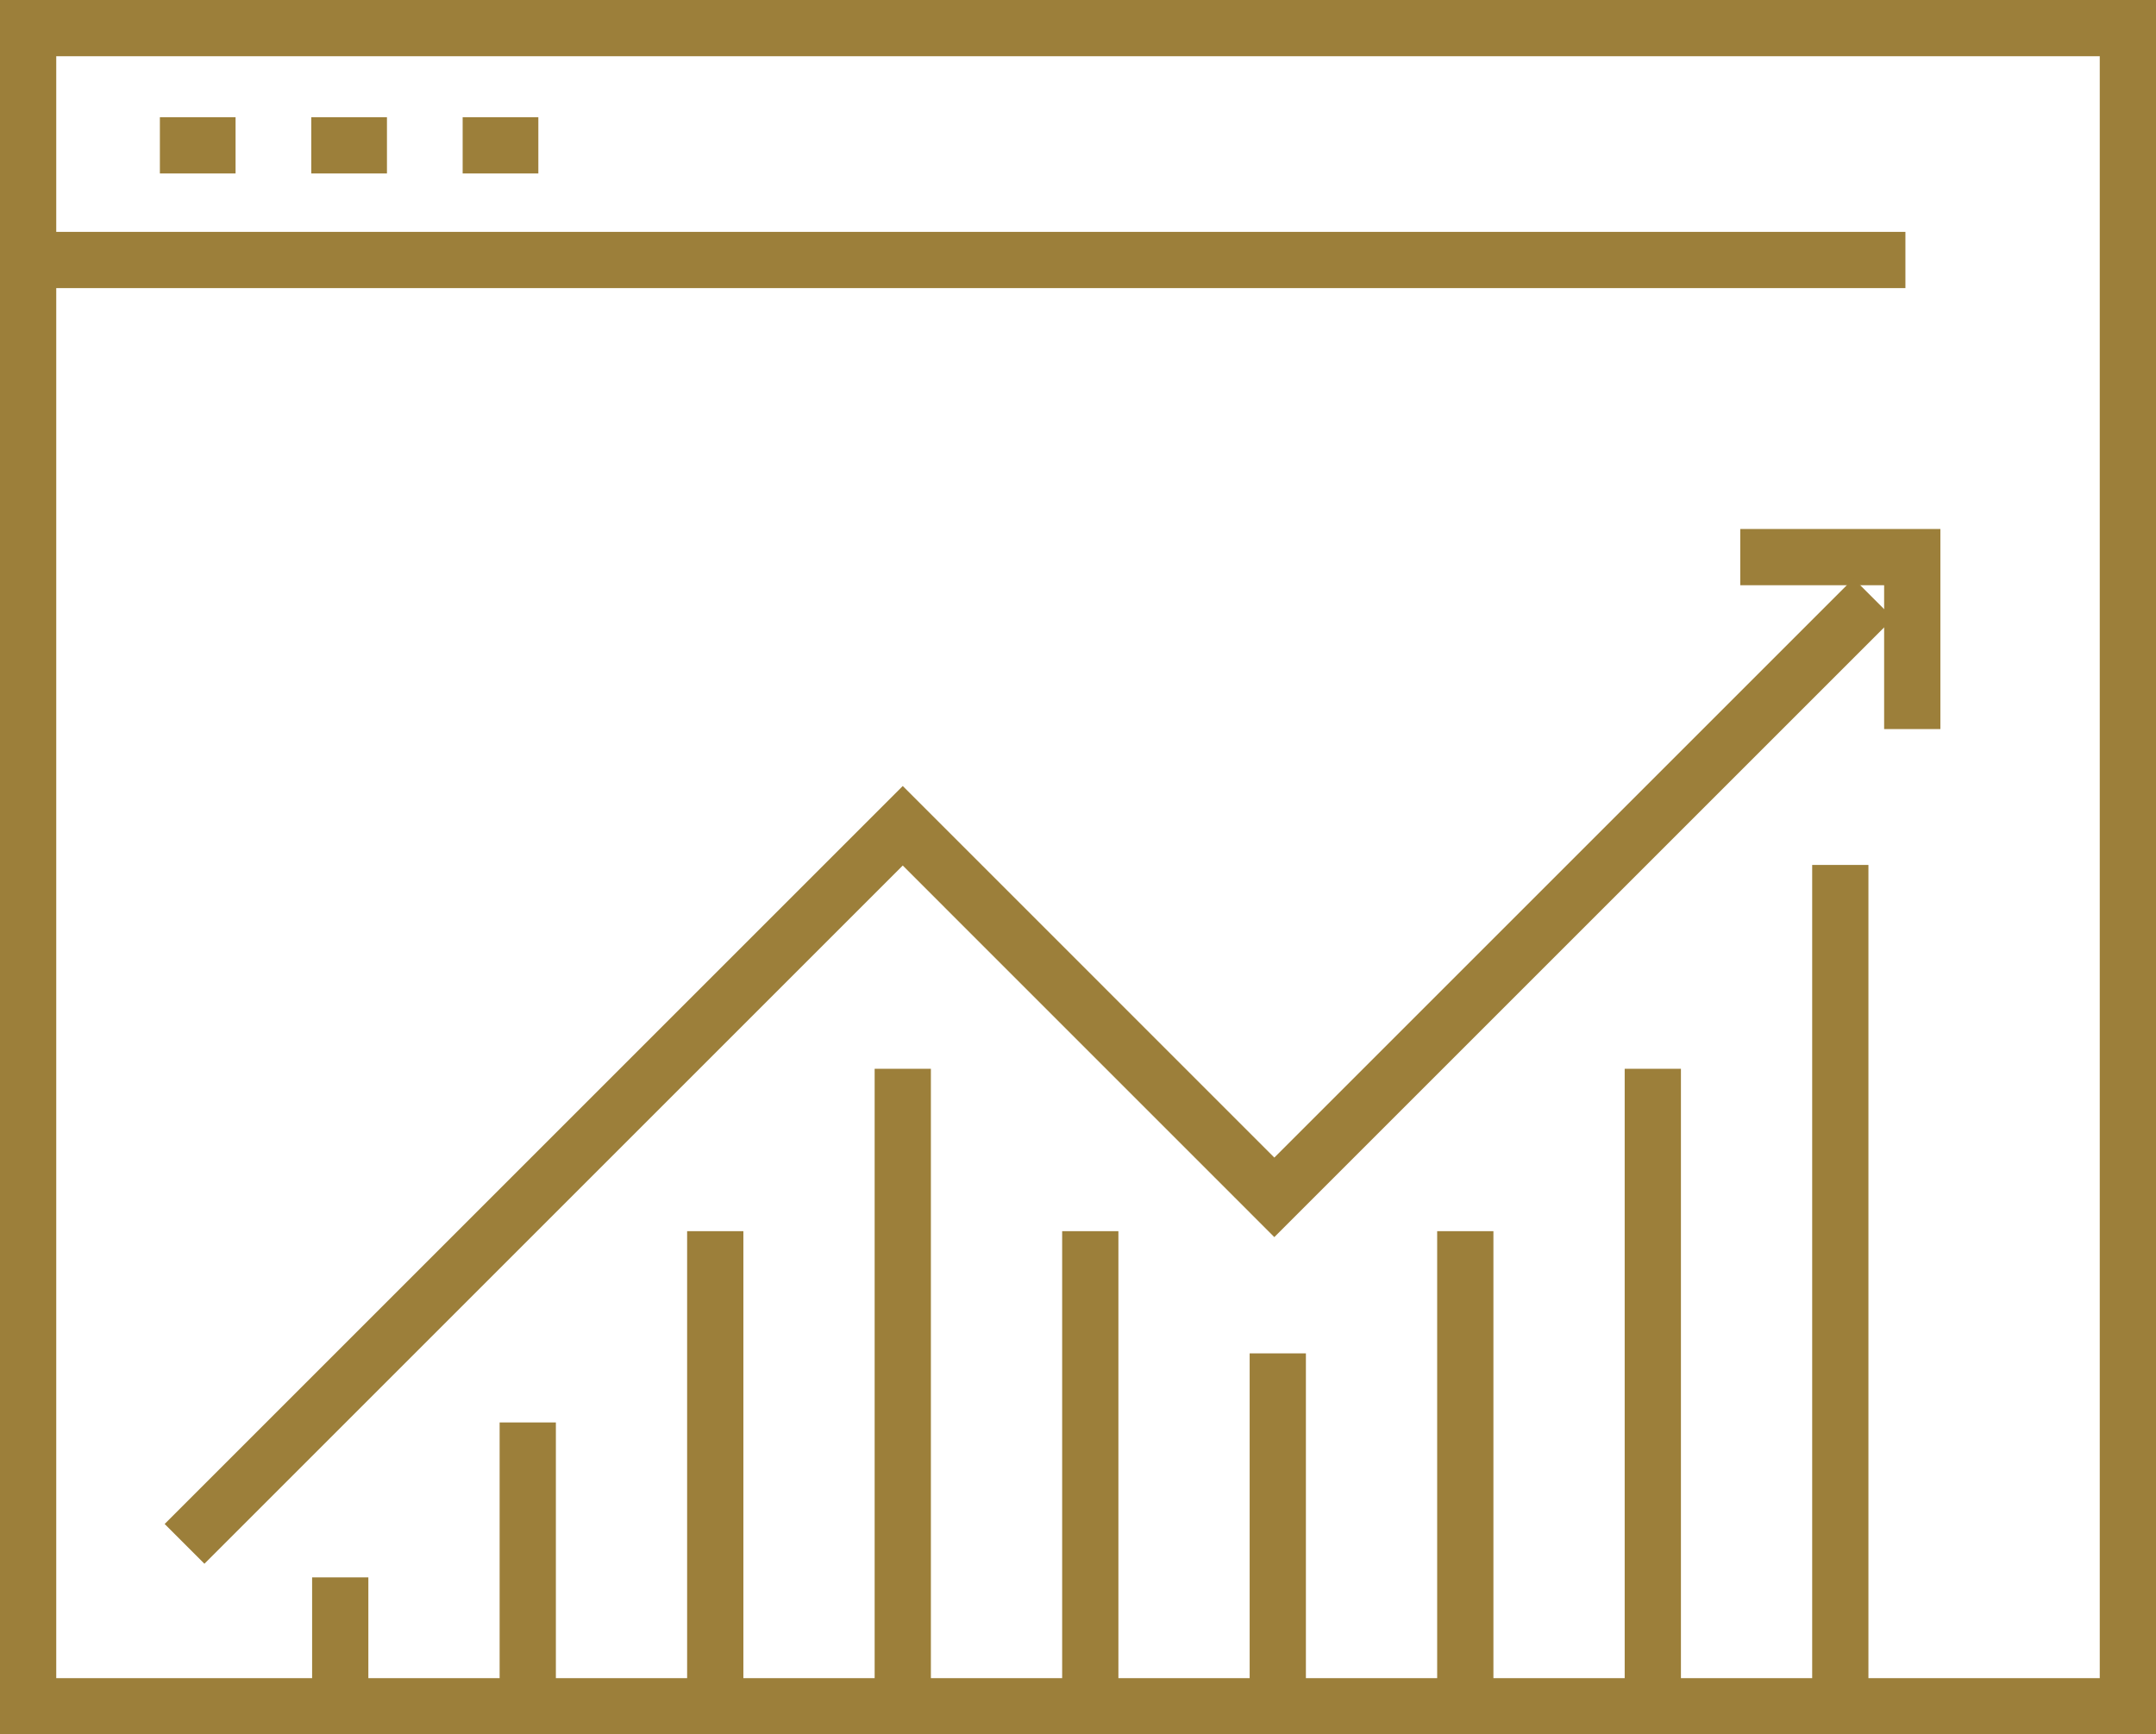 <?xml version="1.0" encoding="UTF-8"?> <svg xmlns="http://www.w3.org/2000/svg" width="115" height="92.527" viewBox="0 0 115 92.527"><defs><style>.a,.b{fill:none;stroke:#9c7f3a;stroke-miterlimit:10;stroke-width:3px;}.b{stroke-linecap:square;}</style></defs><g transform="translate(1.5 1.5)"><rect class="a" width="112" height="89.527" transform="translate(0 0)"></rect><line class="a" x2="100.134" transform="translate(0 12.37)"></line><line class="a" x2="4.037" transform="translate(7.028 6.254)"></line><line class="a" x2="4.037" transform="translate(15.103 6.254)"></line><line class="a" x2="4.037" transform="translate(23.178 6.254)"></line><path class="b" d="M784.668,443.735v-7.674h-7.674" transform="translate(-684.169 -407.84)"></path><path class="a" d="M720.036,487.987l38.31-38.31L778.165,469.5l31.954-31.953" transform="translate(-711.693 -407.124)"></path><line class="b" y2="5.377" transform="translate(16.648 84.15)"></line><line class="b" y2="13.642" transform="translate(26.65 75.885)"></line><line class="b" y2="23.847" transform="translate(36.651 65.681)"></line><line class="b" y2="32.509" transform="translate(46.653 57.018)"></line><line class="b" y2="23.847" transform="translate(56.655 65.681)"></line><line class="b" y2="17.328" transform="translate(66.656 72.2)"></line><line class="b" y2="23.847" transform="translate(76.658 65.681)"></line><line class="b" y2="32.509" transform="translate(86.66 57.018)"></line><line class="b" y2="43.384" transform="translate(96.661 46.143)"></line></g></svg> 